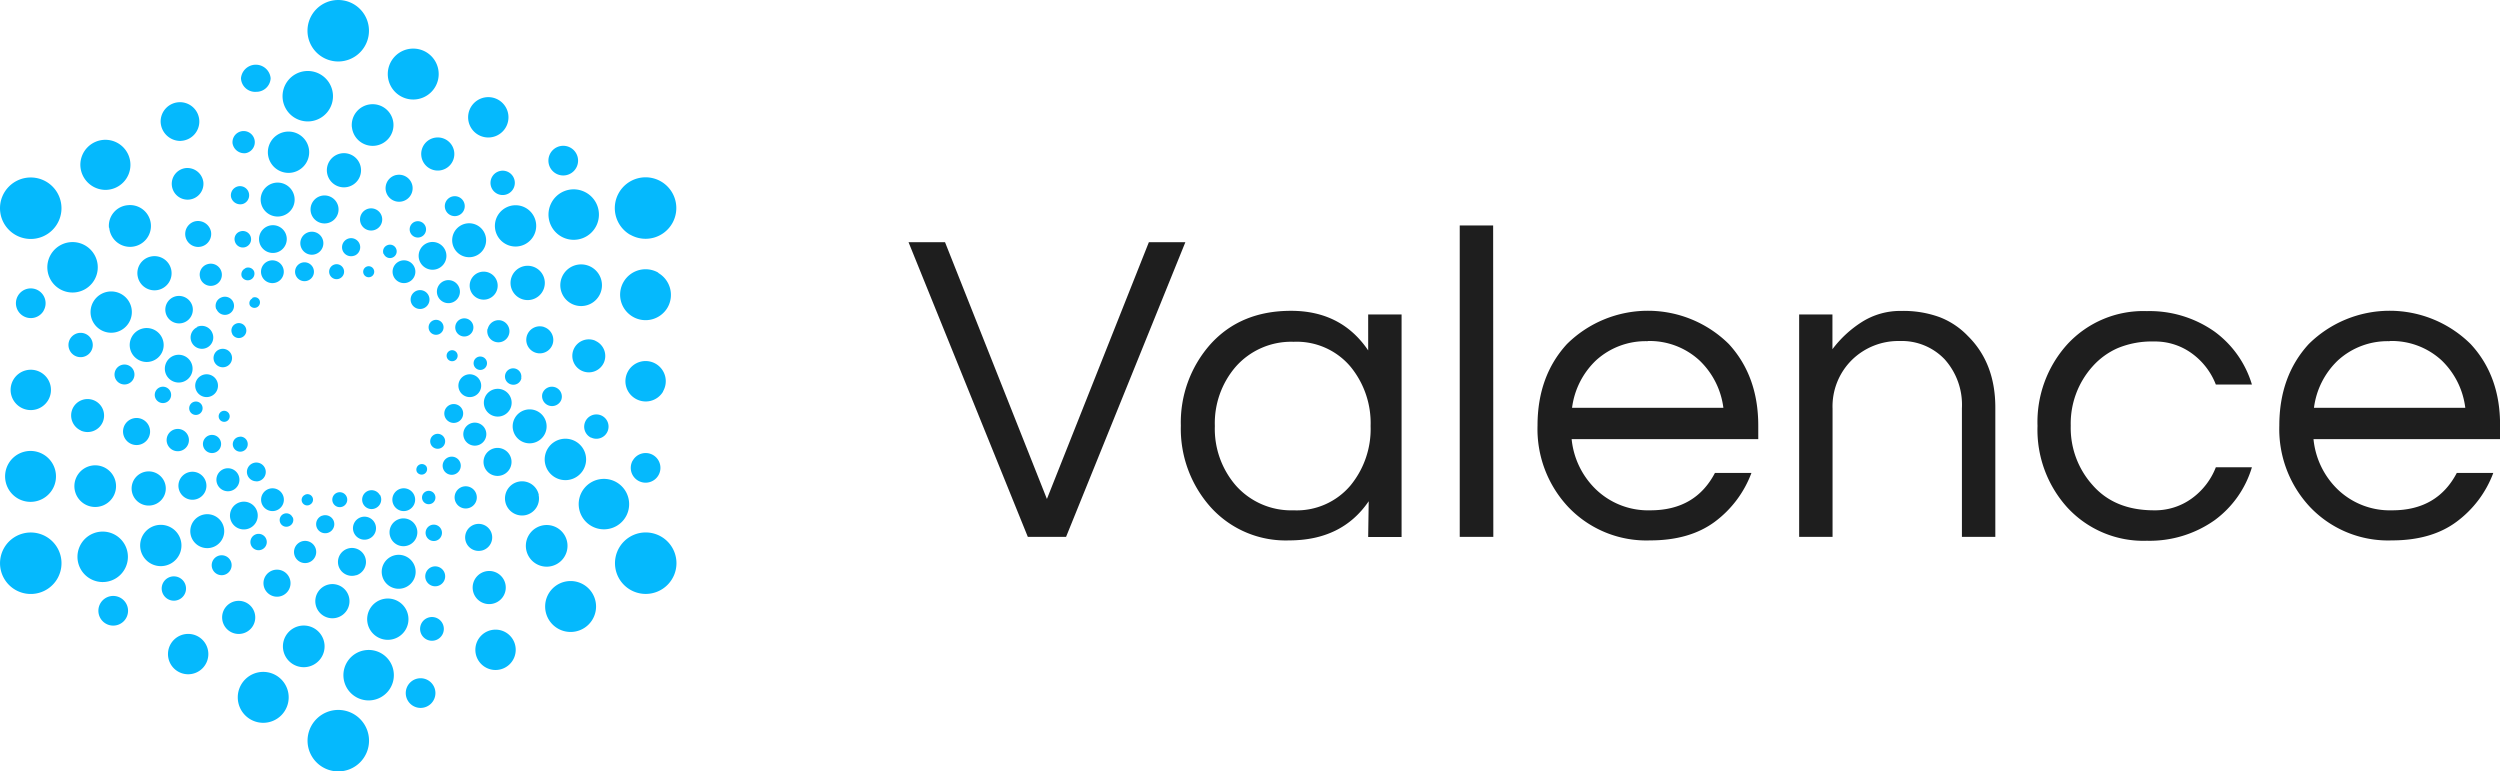 <svg xmlns="http://www.w3.org/2000/svg" viewBox="0 0 421.31 130"><defs><style>.cls-1{fill:#05b9fd;}.cls-2{fill:#1e1e1e;}</style></defs><g id="Layer_2" data-name="Layer 2"><g id="Layer_1-2" data-name="Layer 1"><path class="cls-1" d="M44.24,46.75a1.92,1.92,0,1,1,2.62.71A1.92,1.92,0,0,1,44.24,46.75Zm5.7-.16a1.59,1.59,0,1,0,.58-2.17A1.59,1.59,0,0,0,49.94,46.59Zm7.41.29a1.26,1.26,0,1,0-1.71-.46A1.25,1.25,0,0,0,57.35,46.88Zm5.25-.28a.93.93,0,1,0-1.27-.34A.93.93,0,0,0,62.6,46.6ZM33.85,63.34a1.92,1.92,0,1,0,2.63.7A1.91,1.91,0,0,0,33.85,63.34ZM36.74,59a1.56,1.56,0,1,0,2.16.56A1.58,1.58,0,0,0,36.74,59Zm2.4-2.7a1.26,1.26,0,1,0,.48-1.68A1.23,1.23,0,0,0,39.14,56.26Zm3.37-6a.88.88,0,0,0-.38,1.2.93.93,0,0,0,1.6-.93A.87.87,0,0,0,42.51,50.21ZM69,85.87a1.92,1.92,0,1,0-2.62-.7A1.91,1.91,0,0,0,69,85.87Zm-5-2.46a1.59,1.59,0,1,0-.59,2.17A1.6,1.6,0,0,0,64.05,83.41ZM57.89,85.3a1.26,1.26,0,1,0-1.72-.46A1.26,1.26,0,0,0,57.89,85.3Zm-6.51-1.9A.93.93,0,1,0,52.31,85a.93.93,0,0,0-.93-1.61ZM80.13,66.66a1.92,1.92,0,1,0-2.62-.7A1.91,1.91,0,0,0,80.13,66.66Zm-2.87,4.4a1.59,1.59,0,1,0-2.17-.58A1.59,1.59,0,0,0,77.26,71.06Zm-2.41,2.68a1.26,1.26,0,1,0-.46,1.72A1.26,1.26,0,0,0,74.85,73.74Zm-3.33,6.12a.93.93,0,0,0,.33-1.27.93.93,0,0,0-1.6.93A.93.93,0,0,0,71.52,79.86ZM45.9,86.13A1.92,1.92,0,1,0,44,84.21,1.92,1.92,0,0,0,45.9,86.13Zm-2.7-5a1.59,1.59,0,1,0-1.59-1.59A1.59,1.59,0,0,0,43.2,81.11Zm-2.71-7.53a1.26,1.26,0,1,0,1.26,1.25A1.26,1.26,0,0,0,40.49,73.58Zm-1.78-3.43a.93.93,0,1,0-.92.92A.93.93,0,0,0,38.71,70.15ZM70,45.79a1.92,1.92,0,1,0-1.92,1.92A1.92,1.92,0,0,0,70,45.79Zm2.38,4.69a1.59,1.59,0,1,0-1.59,1.59A1.59,1.59,0,0,0,72.38,50.48Zm1.11,5.94a1.26,1.26,0,1,0-1.26-1.25A1.25,1.25,0,0,0,73.49,56.42Zm1.78,3.43a.93.93,0,1,0,1.85,0,.93.93,0,0,0-1.85,0ZM48.13,39.34a2.34,2.34,0,1,0-1.19,3.09A2.35,2.35,0,0,0,48.13,39.34Zm2.65,2.43a1.94,1.94,0,1,0,1-2.56A1.93,1.93,0,0,0,50.78,41.77Zm9,1.3a1.53,1.53,0,1,0-2-.77A1.53,1.53,0,0,0,59.74,43.07Zm4.91-.25a1.13,1.13,0,1,0,.57-1.49A1.12,1.12,0,0,0,64.65,42.82ZM28,63.13A2.34,2.34,0,1,0,29.14,60,2.36,2.36,0,0,0,28,63.13Zm5.25-8a1.91,1.91,0,1,0,2.54,1A1.92,1.92,0,0,0,33.2,55.09Zm3.25-3a1.53,1.53,0,1,0,.8-2A1.51,1.51,0,0,0,36.45,52.12Zm4.86-6.91a1.1,1.1,0,0,0-.61,1.41,1.13,1.13,0,0,0,2.06-.92A1.09,1.09,0,0,0,41.31,45.21ZM70.13,88.75a2.34,2.34,0,0,0-4.28,1.91,2.34,2.34,0,1,0,4.28-1.91Zm-6.93-.52a1.94,1.94,0,1,0-1,2.56A1.93,1.93,0,0,0,63.2,88.23Zm-9-1.3a1.53,1.53,0,1,0,2,.77A1.54,1.54,0,0,0,54.24,86.93Zm-4.9.25a1.13,1.13,0,0,0-2.07.92,1.12,1.12,0,0,0,1.49.57A1.13,1.13,0,0,0,49.34,87.18ZM86,66.87A2.34,2.34,0,1,0,84.84,70,2.33,2.33,0,0,0,86,66.87ZM80.8,74.94a1.94,1.94,0,1,0-2.56-1A1.94,1.94,0,0,0,80.8,74.94Zm-3.27,2.94a1.53,1.53,0,1,0-.77,2A1.54,1.54,0,0,0,77.53,77.88Zm-4.82,7a1.13,1.13,0,1,0-1.49-.57A1.12,1.12,0,0,0,72.71,84.87ZM40.85,89.21a2.34,2.34,0,1,0-2.08-2.57A2.33,2.33,0,0,0,40.85,89.21Zm-.51-8.15a1.94,1.94,0,1,0-2.13,1.72A1.94,1.94,0,0,0,40.34,81.06ZM35.89,73.3A1.53,1.53,0,1,0,37.25,75,1.53,1.53,0,0,0,35.89,73.3Zm-4-4.62a1.12,1.12,0,0,0,1,1.24,1.13,1.13,0,1,0-1-1.24ZM73.13,40.79a2.34,2.34,0,1,0,2.09,2.57A2.34,2.34,0,0,0,73.13,40.79Zm.51,8.15a1.94,1.94,0,1,0,2.14-1.72A1.94,1.94,0,0,0,73.64,48.94ZM78.1,56.7A1.53,1.53,0,1,0,76.73,55,1.53,1.53,0,0,0,78.1,56.7Zm1.72,4.39a1.13,1.13,0,1,0,1.24-1A1.12,1.12,0,0,0,79.82,61.09ZM49.51,32.75a2.86,2.86,0,1,0-1.83,3.6A2.84,2.84,0,0,0,49.51,32.75Zm4.43.31a2.36,2.36,0,1,0,3,1.51A2.37,2.37,0,0,0,53.94,33.06ZM64.32,36.4a1.87,1.87,0,1,0-1.2,2.36A1.87,1.87,0,0,0,64.32,36.4Zm5.67.94a1.38,1.38,0,1,0,1.74.88A1.39,1.39,0,0,0,70,37.34ZM27.44,57.26a2.86,2.86,0,1,0-1.83,3.6A2.85,2.85,0,0,0,27.44,57.26ZM29.39,50a2.32,2.32,0,1,0,3,1.48A2.35,2.35,0,0,0,29.39,50Zm4.33-3.19a1.87,1.87,0,1,0,1.22-2.28A1.83,1.83,0,0,0,33.72,46.76ZM40.49,39a1.34,1.34,0,0,0-.92,1.63A1.39,1.39,0,1,0,40.49,39ZM68.07,99.08a2.86,2.86,0,1,0-3.6-1.83A2.85,2.85,0,0,0,68.07,99.08Zm-8-2.14a2.36,2.36,0,1,0-3-1.51A2.36,2.36,0,0,0,60,96.94ZM52,94.8a1.87,1.87,0,1,0-2.36-1.2A1.87,1.87,0,0,0,52,94.8Zm-8-2.14a1.38,1.38,0,1,0-1.73-.88A1.38,1.38,0,0,0,44,92.66ZM90.14,74.57a2.86,2.86,0,1,0-3.6-1.83A2.85,2.85,0,0,0,90.14,74.57ZM84.6,80.08a2.36,2.36,0,1,0-3-1.51A2.36,2.36,0,0,0,84.6,80.08Zm-4.34,3.16a1.87,1.87,0,1,0-1.2,2.36A1.86,1.86,0,0,0,80.26,83.24Zm-6.74,7.87a1.38,1.38,0,1,0-1.73-.89A1.38,1.38,0,0,0,73.52,91.11Zm-39.19,1.2a2.86,2.86,0,1,0-2.2-3.39A2.86,2.86,0,0,0,34.33,92.31Zm-2.39-8.14a2.36,2.36,0,1,0-1.82-2.8A2.37,2.37,0,0,0,31.94,84.17ZM29.56,76a1.88,1.88,0,1,0-1.44-2.22A1.88,1.88,0,0,0,29.56,76ZM27.18,67.9a1.38,1.38,0,1,0-1.07-1.64A1.38,1.38,0,0,0,27.18,67.9ZM79.66,37.69a2.86,2.86,0,1,0,2.2,3.39A2.86,2.86,0,0,0,79.66,37.69ZM82,45.83a2.36,2.36,0,1,0,1.82,2.8A2.36,2.36,0,0,0,82,45.83Zm.16,9.58A1.87,1.87,0,1,0,84.42,54,1.88,1.88,0,0,0,82.2,55.41Zm5.67,8.33a1.38,1.38,0,1,0-1.64,1.06A1.38,1.38,0,0,0,87.87,63.74ZM45.22,26.38a3.48,3.48,0,1,0,2.68-4.13A3.48,3.48,0,0,0,45.22,26.38Zm15.56,1.71a2.88,2.88,0,1,0-2.22,3.42A2.88,2.88,0,0,0,60.78,28.09Zm6,1.4a2.28,2.28,0,1,0,2.71,1.76A2.29,2.29,0,0,0,66.82,29.49ZM75,35.1a1.68,1.68,0,1,0,1.29-2A1.68,1.68,0,0,0,75,35.1ZM22.14,51.85A3.48,3.48,0,1,0,19.46,56,3.49,3.49,0,0,0,22.14,51.85Zm1.07-5.25a2.88,2.88,0,1,0,2.23-3.37A2.85,2.85,0,0,0,23.21,46.6Zm9.66-9.3A2.19,2.19,0,1,0,35.55,39,2.24,2.24,0,0,0,32.87,37.3Zm8.07-2.93a1.54,1.54,0,1,0-2-1.15A1.6,1.6,0,0,0,40.94,34.37Zm27.82,69.25a3.48,3.48,0,1,0-2.68,4.13A3.48,3.48,0,0,0,68.76,103.62Zm-12.14.51a2.88,2.88,0,1,0-3.42-2.22A2.88,2.88,0,0,0,56.62,104.13Zm-9.46-3.62a2.28,2.28,0,1,0-2.71-1.76A2.29,2.29,0,0,0,47.16,100.51ZM39,94.9a1.68,1.68,0,1,0-1.3,2A1.69,1.69,0,0,0,39,94.9ZM96,80.84a3.49,3.49,0,1,0-4.13-2.69A3.49,3.49,0,0,0,96,80.84Zm-5.2,2.56a2.88,2.88,0,1,0-2.22,3.41A2.87,2.87,0,0,0,90.77,83.4Zm-9.63,9.39A2.28,2.28,0,1,0,78.43,91,2.27,2.27,0,0,0,81.14,92.79ZM73,95.48a1.69,1.69,0,0,0-1.3,2,1.68,1.68,0,1,0,1.3-2ZM30.41,93A3.48,3.48,0,1,0,26,95.23,3.48,3.48,0,0,0,30.41,93ZM27.8,83.21a2.88,2.88,0,1,0-3.63,1.85A2.88,2.88,0,0,0,27.8,83.21Zm-5.49-8.32A2.28,2.28,0,1,0,20.85,72,2.29,2.29,0,0,0,22.31,74.89ZM20.46,64.71a1.68,1.68,0,1,0-1.08-2.11A1.68,1.68,0,0,0,20.46,64.71ZM83.57,37A3.48,3.48,0,1,0,88,34.77,3.49,3.49,0,0,0,83.57,37Zm2.61,9.78a2.89,2.89,0,1,0,3.63-1.85A2.88,2.88,0,0,0,86.18,46.79Zm5.49,8.32A2.28,2.28,0,1,0,93.13,58,2.29,2.29,0,0,0,91.67,55.11ZM91.4,66.36a1.68,1.68,0,0,0,3.2,1,1.66,1.66,0,0,0-1.08-2.11A1.68,1.68,0,0,0,91.4,66.36ZM52.31,20.44a4.25,4.25,0,1,0-4.67-3.78A4.25,4.25,0,0,0,52.31,20.44Zm7,1a3.51,3.51,0,1,0,3.13-3.86A3.51,3.51,0,0,0,59.3,21.45ZM71,26.24a2.79,2.79,0,1,0,2.48-3.06A2.78,2.78,0,0,0,71,26.24Zm13.49,2.54a2.05,2.05,0,1,0,2.26,1.83A2.05,2.05,0,0,0,84.45,28.78ZM8,45.49a4.25,4.25,0,1,0,3.78-4.67A4.25,4.25,0,0,0,8,45.49Zm10.41-7.11a3.52,3.52,0,1,0,3.14-3.8A3.48,3.48,0,0,0,18.36,38.38ZM31.27,28.33a2.67,2.67,0,1,0,3,2.36A2.72,2.72,0,0,0,31.27,28.33Zm10.15-2.52a1.88,1.88,0,1,0-2.23-1.65A2,2,0,0,0,41.42,25.81Zm20.26,83.75a4.25,4.25,0,1,0,4.67,3.78A4.23,4.23,0,0,0,61.68,109.56Zm-7-1a3.51,3.51,0,1,0-3.13,3.86A3.51,3.51,0,0,0,54.68,108.55ZM43,103.76a2.79,2.79,0,1,0-2.48,3.06A2.78,2.78,0,0,0,43,103.76Zm-13.49-2.54a2.05,2.05,0,1,0-2.25-1.83A2.06,2.06,0,0,0,29.53,101.22ZM106,84.51a4.25,4.25,0,1,0-3.78,4.67A4.23,4.23,0,0,0,106,84.51ZM95.62,91.62a3.51,3.51,0,1,0-3.13,3.86A3.51,3.51,0,0,0,95.62,91.62ZM82.73,101.79a2.79,2.79,0,1,0-3.06-2.48A2.78,2.78,0,0,0,82.73,101.79ZM72.54,104a2,2,0,1,0,2.25,1.82A2,2,0,0,0,72.54,104ZM21.19,95.56a4.25,4.25,0,1,0-5.61,2.16A4.24,4.24,0,0,0,21.19,95.56ZM14.63,85.14a3.51,3.51,0,1,0-1.79-4.64A3.51,3.51,0,0,0,14.63,85.14Zm-1-12.57a2.78,2.78,0,1,0-1.41-3.67A2.79,2.79,0,0,0,13.67,72.57ZM12.72,60a2.05,2.05,0,1,0-1-2.71A2.06,2.06,0,0,0,12.72,60ZM92.8,34.44a4.25,4.25,0,1,0,5.61-2.16A4.23,4.23,0,0,0,92.8,34.44Zm6.56,10.42a3.51,3.51,0,1,0,1.78,4.64A3.51,3.51,0,0,0,99.36,44.86Zm1,12.57a2.78,2.78,0,1,0,1.41,3.67A2.78,2.78,0,0,0,100.31,57.43Zm-.72,16.32a2.05,2.05,0,1,0-1-2.71A2.06,2.06,0,0,0,99.59,73.75ZM57,10.36a5.18,5.18,0,1,0-5.18-5.18A5.18,5.18,0,0,0,57,10.36Zm12.64,6.41a4.29,4.29,0,1,0-4.29-4.29A4.29,4.29,0,0,0,69.63,16.77Zm12.64,6.4a3.4,3.4,0,1,0-3.39-3.39A3.4,3.4,0,0,0,82.27,23.17Zm12.64,6.4a2.5,2.5,0,1,0-2.5-2.5A2.5,2.5,0,0,0,94.91,29.57ZM5.18,40.27A5.18,5.18,0,1,0,0,35.09,5.18,5.18,0,0,0,5.18,40.27ZM17.82,32a4.22,4.22,0,1,0-4.28-4.22A4.26,4.26,0,0,0,17.82,32Zm12.64-8.26a3.26,3.26,0,1,0-3.39-3.25A3.33,3.33,0,0,0,30.46,23.75Zm12.65-8.27a2.4,2.4,0,0,0,2.5-2.28,2.51,2.51,0,0,0-5,0A2.4,2.4,0,0,0,43.11,15.48ZM57,119.64a5.18,5.18,0,1,0,5.19,5.18A5.18,5.18,0,0,0,57,119.64Zm-12.64-6.41a4.29,4.29,0,1,0,4.29,4.29A4.29,4.29,0,0,0,44.35,113.23Zm-12.64-6.4a3.4,3.4,0,1,0,3.39,3.39A3.39,3.39,0,0,0,31.71,106.83Zm-12.64-6.4a2.5,2.5,0,1,0,2.5,2.5A2.5,2.5,0,0,0,19.07,100.43Zm89.73-10.7A5.18,5.18,0,1,0,114,94.91,5.18,5.18,0,0,0,108.8,89.73ZM96.16,97.92a4.29,4.29,0,1,0,4.29,4.29A4.29,4.29,0,0,0,96.16,97.92Zm-12.64,8.19a3.4,3.4,0,1,0,3.39,3.39A3.39,3.39,0,0,0,83.52,106.11ZM70.88,114.3a2.5,2.5,0,1,0,2.5,2.5A2.5,2.5,0,0,0,70.88,114.3ZM7.77,90.43a5.18,5.18,0,1,0,1.9,7.08A5.18,5.18,0,0,0,7.77,90.43ZM3,84a4.29,4.29,0,1,0-1.57-5.86A4.3,4.3,0,0,0,3,84ZM2.25,64a3.4,3.4,0,1,0,4.63-1.24A3.4,3.4,0,0,0,2.25,64Zm5.1-11.65a2.5,2.5,0,1,0-3.41.92A2.5,2.5,0,0,0,7.35,52.37Zm98.86-12.8a5.18,5.18,0,1,0-1.9-7.08A5.19,5.19,0,0,0,106.21,39.57Zm4.73,6.4a4.29,4.29,0,1,0,1.57,5.86A4.28,4.28,0,0,0,110.94,46Zm.8,20a3.4,3.4,0,1,0-4.64,1.24A3.4,3.4,0,0,0,111.74,66Zm-5.11,11.65a2.5,2.5,0,1,0,3.42-.92A2.49,2.49,0,0,0,106.63,77.63Z"/><path class="cls-2" d="M199.76,40.82l-20.1,49.65h-6.45l-20.1-49.65h6.15l17.17,43.27,17.18-43.27Z"/><path class="cls-2" d="M230.66,84.47q-4.5,6.6-13.43,6.6A17,17,0,0,1,204,85.44a19.82,19.82,0,0,1-5-13.72A19.84,19.84,0,0,1,204,58q5.09-5.62,13.57-5.62t13,6.67V53h5.63v37.5h-5.63ZM218,86a11.86,11.86,0,0,0,9.6-4.2,15,15,0,0,0,3.38-10,15,15,0,0,0-3.38-10,11.86,11.86,0,0,0-9.6-4.2,12.46,12.46,0,0,0-9.75,4.2,14.58,14.58,0,0,0-3.52,10,14.58,14.58,0,0,0,3.52,10A12.46,12.46,0,0,0,218,86Z"/><path class="cls-2" d="M251.66,90.47H246V38h5.63Z"/><path class="cls-2" d="M278.13,86q7.58,0,10.88-6.3h6.15A18.14,18.14,0,0,1,289,87.92q-4.25,3.15-10.91,3.15a18.15,18.15,0,0,1-13.8-5.63,19.19,19.19,0,0,1-5.18-13.72q0-8.32,4.95-13.73a19.39,19.39,0,0,1,27.3,0q4.95,5.4,4.95,13.73V74H264.86A13.61,13.61,0,0,0,269,82.52,12.69,12.69,0,0,0,278.13,86Zm-.45-28.5a12.41,12.41,0,0,0-8.7,3.22,13.34,13.34,0,0,0-4.05,8h25.5a13.34,13.34,0,0,0-4.05-8A12.41,12.41,0,0,0,277.68,57.47Z"/><path class="cls-2" d="M308.81,53v5.85a18.84,18.84,0,0,1,4.95-4.58,12.08,12.08,0,0,1,6.67-1.87,17.79,17.79,0,0,1,6.45,1.05,13.09,13.09,0,0,1,4.73,3.15q4.65,4.57,4.65,12.07V90.47h-5.63V68.79a11.47,11.47,0,0,0-2.92-8.25,10,10,0,0,0-7.58-3.07,11.18,11.18,0,0,0-8,3.15,11,11,0,0,0-3.3,8.25v21.6h-5.63V53Z"/><path class="cls-2" d="M363,86a10.52,10.52,0,0,0,6.37-2,11.69,11.69,0,0,0,4.05-5.25h6.08a17.12,17.12,0,0,1-6.3,8.93,19,19,0,0,1-11.4,3.45,17.42,17.42,0,0,1-13.43-5.63,19.51,19.51,0,0,1-5-13.72,19.53,19.53,0,0,1,5-13.73,17.41,17.41,0,0,1,13.43-5.62,19,19,0,0,1,11.4,3.45,17.09,17.09,0,0,1,6.3,8.92h-6.08a11.69,11.69,0,0,0-4.05-5.25,10.51,10.51,0,0,0-6.37-2,15,15,0,0,0-6.12,1.12,12.3,12.3,0,0,0-4.23,3.08,14.4,14.4,0,0,0-3.68,10,14.4,14.4,0,0,0,3.68,10Q356.36,86,363,86Z"/><path class="cls-2" d="M403.16,86q7.57,0,10.87-6.3h6.15A18.07,18.07,0,0,1,414,87.92q-4.23,3.15-10.91,3.15a18.15,18.15,0,0,1-13.8-5.63,19.18,19.18,0,0,1-5.17-13.72q0-8.32,4.95-13.73a19.39,19.39,0,0,1,27.3,0q5,5.4,4.95,13.73V74H389.88A13.62,13.62,0,0,0,394,82.52,12.69,12.69,0,0,0,403.16,86Zm-.45-28.5a12.41,12.41,0,0,0-8.7,3.22,13.34,13.34,0,0,0-4.05,8h25.5a13.34,13.34,0,0,0-4-8A12.41,12.41,0,0,0,402.71,57.47Z"/></g></g></svg>
